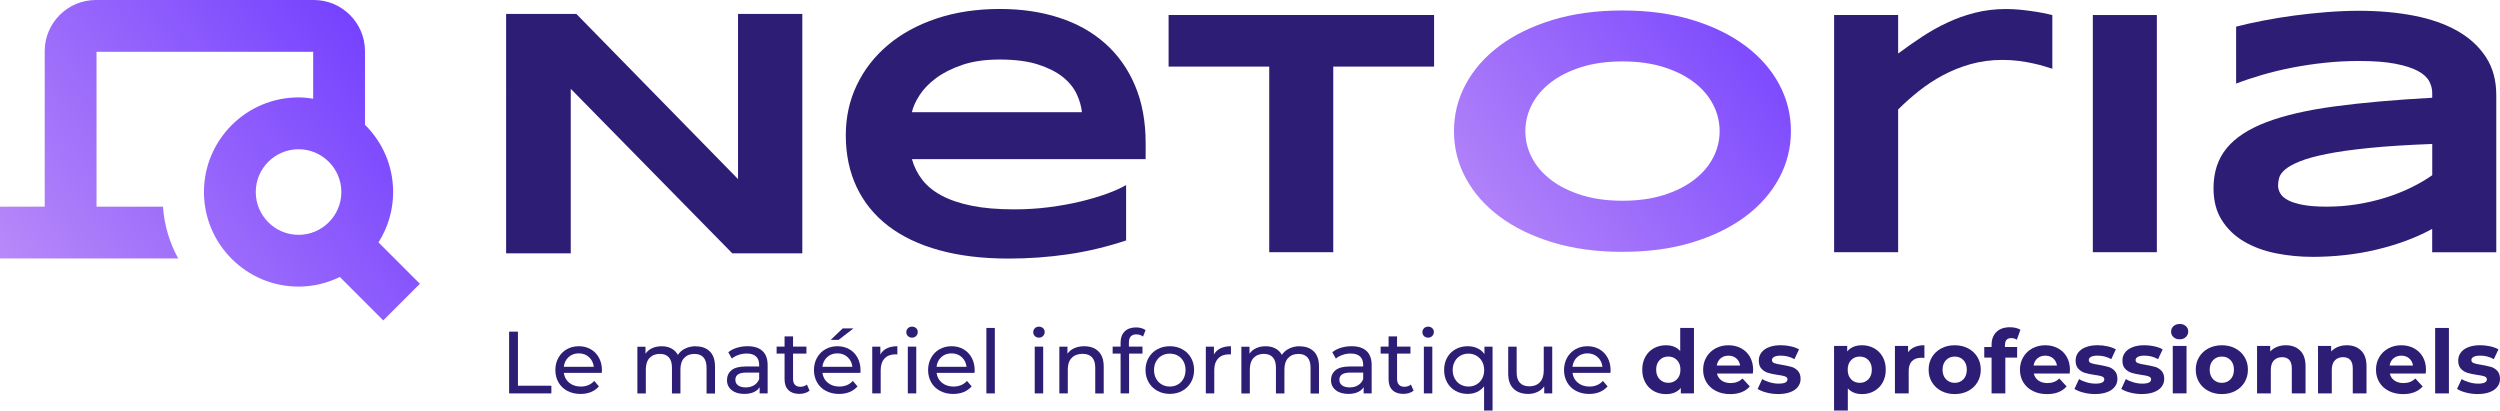 <?xml version="1.0" encoding="UTF-8"?><svg id="Calque_1" xmlns="http://www.w3.org/2000/svg" xmlns:xlink="http://www.w3.org/1999/xlink" viewBox="0 0 878.49 144.26"><defs><style>.cls-1{fill:#2e1d75;}.cls-2{fill:url(#Dégradé_sans_nom);}.cls-3{fill:url(#Dégradé_sans_nom_2);}</style><linearGradient id="Dégradé_sans_nom" x1="514.78" y1="514.62" x2="630.87" y2="602.8" gradientTransform="translate(0 602.74) scale(1 -1)" gradientUnits="userSpaceOnUse"><stop offset="0" stop-color="#b789f8"/><stop offset="1" stop-color="#7440ff"/></linearGradient><linearGradient id="Dégradé_sans_nom_2" x1="13.54" y1="494.88" x2="135.77" y2="588.09" gradientTransform="translate(0 602.74) scale(1 -1)" gradientUnits="userSpaceOnUse"><stop offset="0" stop-color="#b789f8"/><stop offset="1" stop-color="#7440ff"/></linearGradient></defs><polygon class="cls-1" points="182 116.54 178.9 116.54 178.9 138.24 193.75 138.24 193.75 135.54 182 135.54 182 116.54"/><path class="cls-1" d="m207.59,122.73c-1.23-.71-2.63-1.07-4.2-1.07s-2.98.36-4.23,1.07-2.23,1.71-2.94,2.99-1.07,2.72-1.07,4.31.37,3.06,1.1,4.34,1.77,2.28,3.12,2.99c1.34.71,2.88,1.07,4.62,1.07,1.36,0,2.6-.23,3.7-.68,1.1-.46,2.03-1.12,2.77-1.98l-1.64-1.92c-1.2,1.32-2.78,1.98-4.74,1.98-1.61,0-2.96-.44-4.04-1.32-1.09-.88-1.72-2.04-1.91-3.49h13.33c.04-.37.06-.67.06-.9,0-1.65-.35-3.12-1.04-4.4s-1.65-2.28-2.88-2.99h0Zm-9.47,6.15c.17-1.4.73-2.54,1.69-3.41.96-.87,2.15-1.3,3.58-1.3s2.62.44,3.58,1.32,1.52,2.01,1.69,3.39h-10.54,0Z"/><path class="cls-1" d="m244.52,121.66c-1.38,0-2.63.27-3.73.81-1.11.54-1.97,1.28-2.59,2.23-.54-.99-1.3-1.74-2.29-2.26-.99-.52-2.13-.77-3.41-.77s-2.35.22-3.32.67c-.97.44-1.76,1.09-2.36,1.94v-2.45h-2.85v16.43h2.97v-8.46c0-1.76.44-3.1,1.33-4.04.89-.94,2.09-1.41,3.6-1.41,1.36,0,2.41.4,3.15,1.21.73.81,1.1,2,1.1,3.6v9.11h2.98v-8.46c0-1.76.44-3.1,1.33-4.04.89-.94,2.09-1.41,3.6-1.41,1.36,0,2.41.4,3.15,1.21.73.81,1.1,2,1.1,3.6v9.11h2.97v-9.45c0-2.36-.6-4.13-1.81-5.33s-2.85-1.8-4.91-1.8v-.04Z"/><path class="cls-1" d="m262.71,121.66c-1.32,0-2.57.18-3.75.54s-2.19.88-3.04,1.57l1.24,2.23c.64-.54,1.43-.97,2.36-1.29.93-.32,1.88-.48,2.85-.48,1.45,0,2.54.34,3.28,1.02.74.68,1.12,1.66,1.12,2.94v.59h-4.71c-2.29,0-3.97.44-5.02,1.32s-1.58,2.04-1.58,3.49.55,2.61,1.66,3.5c1.1.89,2.58,1.33,4.42,1.33,1.26,0,2.35-.2,3.27-.6.92-.4,1.63-.99,2.12-1.75v2.17h2.82v-9.92c0-2.21-.61-3.87-1.81-4.99-1.21-1.12-2.95-1.67-5.22-1.67h-.01Zm4.06,11.56c-.37.93-.97,1.65-1.8,2.15-.83.51-1.81.76-2.94.76s-2.03-.24-2.67-.71-.96-1.13-.96-1.95c0-1.69,1.26-2.54,3.78-2.54h4.59v2.29h0Z"/><path class="cls-1" d="m281.24,135.91c-.83,0-1.46-.24-1.9-.71-.45-.47-.67-1.16-.67-2.05v-8.9h4.71v-2.45h-4.71v-3.6h-2.98v3.6h-2.79v2.45h2.79v9.02c0,1.65.45,2.92,1.36,3.81s2.19,1.33,3.84,1.33c.68,0,1.34-.1,1.98-.29.64-.2,1.18-.48,1.61-.85l-.93-2.14c-.64.52-1.42.78-2.33.78h.02Z"/><polygon class="cls-1" points="299.9 115.4 296.12 115.4 291.91 119.43 294.69 119.43 299.9 115.4"/><path class="cls-1" d="m298.46,122.73c-1.23-.71-2.63-1.07-4.2-1.07s-2.98.36-4.23,1.07-2.23,1.71-2.94,2.99-1.07,2.72-1.07,4.31.37,3.06,1.1,4.34,1.77,2.28,3.12,2.99c1.34.71,2.88,1.07,4.62,1.07,1.36,0,2.6-.23,3.7-.68,1.1-.46,2.03-1.12,2.77-1.98l-1.64-1.92c-1.2,1.32-2.78,1.98-4.74,1.98-1.61,0-2.96-.44-4.04-1.32-1.09-.88-1.72-2.04-1.91-3.49h13.33c.04-.37.06-.67.06-.9,0-1.65-.35-3.12-1.04-4.4s-1.65-2.28-2.88-2.99h0Zm-9.47,6.15c.17-1.4.73-2.54,1.69-3.41.96-.87,2.15-1.3,3.58-1.3s2.62.44,3.58,1.32,1.52,2.01,1.69,3.39h-10.54,0Z"/><path class="cls-1" d="m309.35,124.57v-2.76h-2.85v16.43h2.97v-8.18c0-1.78.46-3.15,1.38-4.11s2.18-1.44,3.8-1.44c.29,0,.52,0,.68.03v-2.88c-1.45,0-2.67.25-3.69.74-1.01.5-1.78,1.22-2.29,2.17h0Z"/><path class="cls-1" d="m320.48,114.78c-.58,0-1.06.19-1.44.57s-.57.84-.57,1.38.19.99.57,1.36.86.56,1.44.56,1.06-.19,1.44-.57.58-.85.58-1.41-.19-.99-.58-1.35c-.38-.36-.86-.54-1.44-.54Z"/><rect class="cls-1" x="319" y="121.81" width="2.97" height="16.43"/><path class="cls-1" d="m338.57,122.73c-1.23-.71-2.63-1.07-4.2-1.07s-2.98.36-4.23,1.07-2.23,1.71-2.94,2.99-1.07,2.72-1.07,4.31.37,3.06,1.1,4.34,1.77,2.28,3.12,2.99c1.34.71,2.88,1.07,4.62,1.07,1.36,0,2.6-.23,3.7-.68,1.1-.46,2.03-1.12,2.77-1.98l-1.64-1.92c-1.2,1.32-2.78,1.98-4.74,1.98-1.61,0-2.96-.44-4.04-1.32-1.09-.88-1.72-2.04-1.91-3.49h13.33c.04-.37.06-.67.06-.9,0-1.65-.35-3.12-1.04-4.4s-1.65-2.28-2.88-2.99h0Zm-9.47,6.15c.17-1.4.73-2.54,1.69-3.41.96-.87,2.15-1.3,3.58-1.3s2.62.44,3.58,1.32,1.52,2.01,1.69,3.39h-10.54,0Z"/><rect class="cls-1" x="346.61" y="115.24" width="2.97" height="23"/><rect class="cls-1" x="363.6" y="121.81" width="2.97" height="16.43"/><path class="cls-1" d="m365.08,114.78c-.58,0-1.06.19-1.44.57s-.57.84-.57,1.38.19.99.57,1.36.86.56,1.44.56,1.06-.19,1.44-.57.58-.85.58-1.41-.19-.99-.58-1.35c-.38-.36-.86-.54-1.44-.54Z"/><path class="cls-1" d="m381.02,121.66c-1.3,0-2.46.23-3.49.68-1.02.45-1.83,1.1-2.43,1.95v-2.48h-2.85v16.43h2.97v-8.46c0-1.76.46-3.1,1.39-4.04.93-.94,2.2-1.41,3.81-1.41,1.43,0,2.52.4,3.29,1.21.76.81,1.15,2,1.15,3.6v9.11h2.98v-9.45c0-2.33-.62-4.11-1.84-5.32-1.23-1.21-2.89-1.81-4.97-1.81h-.01Z"/><path class="cls-1" d="m399.36,117.5c.85,0,1.61.26,2.29.77l.9-2.26c-.41-.31-.91-.55-1.49-.71-.58-.17-1.2-.25-1.86-.25-1.71,0-3.05.48-4,1.42-.95.95-1.43,2.24-1.43,3.87v1.46h-2.79v2.45h2.79v13.98h2.98v-13.98h4.71v-2.45h-4.77v-1.43c0-1.92.89-2.88,2.67-2.88h0Z"/><path class="cls-1" d="m415.46,122.73c-1.29-.71-2.75-1.07-4.38-1.07s-3.1.36-4.4,1.07-2.32,1.7-3.05,2.97c-.73,1.27-1.1,2.71-1.1,4.32s.37,3.05,1.1,4.32,1.75,2.27,3.05,2.99,2.77,1.08,4.4,1.08,3.09-.36,4.38-1.08,2.3-1.72,3.04-2.99c.73-1.27,1.1-2.71,1.1-4.32s-.37-3.05-1.1-4.32-1.74-2.26-3.04-2.97h0Zm.42,10.32c-.48.88-1.13,1.56-1.97,2.05s-1.78.73-2.84.73-2-.24-2.84-.73c-.84-.49-1.5-1.17-1.98-2.05-.49-.88-.73-1.89-.73-3.02s.24-2.14.73-3.02c.48-.88,1.15-1.56,1.98-2.03.84-.48,1.78-.71,2.84-.71s2,.24,2.84.71,1.49,1.15,1.97,2.03.71,1.89.71,3.02-.24,2.14-.71,3.02Z"/><path class="cls-1" d="m426.57,124.57v-2.76h-2.85v16.43h2.97v-8.18c0-1.78.46-3.15,1.38-4.11s2.18-1.44,3.8-1.44c.29,0,.52,0,.68.03v-2.88c-1.45,0-2.67.25-3.69.74-1.01.5-1.78,1.22-2.29,2.17Z"/><path class="cls-1" d="m456.76,121.66c-1.38,0-2.63.27-3.73.81-1.11.54-1.97,1.28-2.59,2.23-.54-.99-1.3-1.74-2.29-2.26-.99-.52-2.13-.77-3.41-.77s-2.35.22-3.32.67c-.97.44-1.76,1.09-2.36,1.94v-2.45h-2.85v16.43h2.97v-8.46c0-1.76.44-3.1,1.33-4.04.89-.94,2.09-1.41,3.6-1.41,1.36,0,2.41.4,3.15,1.21.73.81,1.1,2,1.1,3.6v9.11h2.98v-8.46c0-1.76.44-3.1,1.33-4.04.89-.94,2.09-1.41,3.6-1.41,1.36,0,2.41.4,3.15,1.21.73.81,1.1,2,1.1,3.6v9.11h2.97v-9.45c0-2.36-.6-4.13-1.81-5.33s-2.85-1.8-4.91-1.8v-.04Z"/><path class="cls-1" d="m474.96,121.66c-1.32,0-2.57.18-3.75.54s-2.19.88-3.04,1.57l1.24,2.23c.64-.54,1.43-.97,2.36-1.29.93-.32,1.88-.48,2.85-.48,1.45,0,2.54.34,3.28,1.02.74.68,1.12,1.66,1.12,2.94v.59h-4.71c-2.29,0-3.97.44-5.02,1.32-1.05.88-1.58,2.04-1.58,3.49s.55,2.61,1.66,3.5c1.1.89,2.58,1.33,4.42,1.33,1.26,0,2.35-.2,3.27-.6.92-.4,1.63-.99,2.12-1.75v2.17h2.82v-9.92c0-2.21-.61-3.87-1.81-4.99-1.21-1.12-2.95-1.67-5.22-1.67h0Zm4.06,11.56c-.37.93-.97,1.65-1.8,2.15-.83.51-1.81.76-2.94.76s-2.03-.24-2.67-.71c-.64-.47-.96-1.13-.96-1.95,0-1.69,1.26-2.54,3.78-2.54h4.59v2.29h0Z"/><path class="cls-1" d="m493.49,135.91c-.83,0-1.46-.24-1.9-.71-.45-.47-.67-1.16-.67-2.05v-8.9h4.71v-2.45h-4.71v-3.6h-2.98v3.6h-2.79v2.45h2.79v9.02c0,1.65.45,2.92,1.36,3.81s2.19,1.33,3.84,1.33c.68,0,1.34-.1,1.98-.29.64-.2,1.18-.48,1.61-.85l-.93-2.14c-.64.52-1.42.78-2.33.78h.02Z"/><rect class="cls-1" x="500.34" y="121.81" width="2.97" height="16.43"/><path class="cls-1" d="m501.83,114.78c-.58,0-1.06.19-1.44.57s-.57.84-.57,1.38.19.99.57,1.36.86.56,1.44.56,1.06-.19,1.44-.57.58-.85.58-1.41-.19-.99-.58-1.35c-.38-.36-.86-.54-1.44-.54Z"/><path class="cls-1" d="m521.63,124.42c-.66-.91-1.5-1.6-2.51-2.06-1.01-.46-2.13-.7-3.35-.7-1.59,0-3.02.35-4.28,1.05s-2.25,1.68-2.96,2.94c-.71,1.26-1.07,2.72-1.07,4.37s.36,3.12,1.07,4.39,1.7,2.26,2.96,2.96c1.26.7,2.69,1.05,4.28,1.05,1.18,0,2.26-.23,3.24-.68.98-.46,1.81-1.12,2.49-1.98v8.49h2.98v-22.44h-2.85v2.6h0Zm-.81,8.63c-.48.88-1.14,1.56-1.98,2.05-.85.49-1.79.73-2.82.73s-2-.24-2.84-.73c-.84-.49-1.5-1.17-1.98-2.05-.49-.88-.73-1.89-.73-3.02s.24-2.14.73-3.02c.48-.88,1.15-1.56,1.98-2.03.84-.48,1.78-.71,2.84-.71s1.97.24,2.8.73c.84.49,1.5,1.16,1.98,2.03s.73,1.87.73,3.01-.24,2.14-.71,3.02h0Z"/><path class="cls-1" d="m542.46,130.3c0,1.74-.45,3.08-1.36,4.03s-2.15,1.42-3.72,1.42c-1.42,0-2.52-.41-3.28-1.22-.77-.82-1.15-2.02-1.15-3.61v-9.11h-2.97v9.45c0,2.36.63,4.14,1.89,5.35s2.99,1.81,5.18,1.81c1.16,0,2.22-.23,3.21-.7.98-.46,1.77-1.12,2.37-1.97v2.48h2.82v-16.43h-2.98v8.49h-.01Z"/><path class="cls-1" d="m562.03,122.73c-1.23-.71-2.63-1.07-4.2-1.07s-2.98.36-4.23,1.07-2.23,1.71-2.94,2.99-1.07,2.72-1.07,4.31.37,3.06,1.1,4.34,1.77,2.28,3.12,2.99c1.34.71,2.88,1.07,4.62,1.07,1.36,0,2.6-.23,3.7-.68,1.1-.46,2.03-1.12,2.77-1.98l-1.64-1.92c-1.2,1.32-2.78,1.98-4.74,1.98-1.61,0-2.96-.44-4.04-1.32-1.09-.88-1.72-2.04-1.91-3.49h13.33c.04-.37.06-.67.06-.9,0-1.65-.35-3.12-1.04-4.4s-1.65-2.28-2.88-2.99h-.01Zm-9.47,6.15c.17-1.4.73-2.54,1.69-3.41.96-.87,2.15-1.3,3.58-1.3s2.62.44,3.58,1.32,1.52,2.01,1.69,3.39h-10.54Z"/><path class="cls-1" d="m590.41,123.33c-1.2-1.34-2.86-2.01-4.99-2.01-1.57,0-2.99.35-4.26,1.05s-2.27,1.7-2.99,3.01c-.72,1.3-1.09,2.81-1.09,4.53s.36,3.22,1.09,4.52c.72,1.3,1.72,2.3,2.99,3.01,1.27.7,2.69,1.05,4.26,1.05,2.27,0,4.01-.72,5.21-2.17v1.92h4.62v-23h-4.83v8.09h-.01Zm-1.12,9.93c-.81.84-1.82,1.26-3.04,1.26s-2.26-.42-3.07-1.26-1.21-1.96-1.21-3.36.4-2.53,1.21-3.36c.8-.84,1.83-1.25,3.07-1.25s2.23.42,3.04,1.25c.81.84,1.21,1.96,1.21,3.36s-.4,2.53-1.21,3.36Z"/><path class="cls-1" d="m611.79,122.37c-1.32-.7-2.8-1.05-4.43-1.05s-3.19.37-4.54,1.1c-1.35.73-2.42,1.76-3.19,3.07-.77,1.31-1.16,2.78-1.16,4.42s.39,3.13,1.18,4.43c.78,1.3,1.9,2.32,3.35,3.05s3.11,1.1,4.99,1.1c3.02,0,5.31-.9,6.88-2.7l-2.57-2.79c-.58.56-1.2.97-1.88,1.22-.67.26-1.44.39-2.31.39-1.26,0-2.31-.3-3.16-.9-.85-.6-1.38-1.41-1.61-2.45h12.61c.06-.81.09-1.24.09-1.3,0-1.74-.38-3.26-1.13-4.57-.75-1.31-1.79-2.32-3.12-3.02h0Zm-8.52,6.08c.16-1.07.62-1.92,1.36-2.54s1.66-.93,2.76-.93,1.98.31,2.73.94c.74.63,1.2,1.47,1.36,2.53h-8.21,0Z"/><path class="cls-1" d="m629.52,128.93c-.87-.26-1.98-.5-3.35-.73-1.22-.19-2.11-.38-2.67-.59s-.84-.57-.84-1.09c0-.45.26-.83.78-1.12.51-.29,1.29-.43,2.32-.43,1.74,0,3.34.41,4.8,1.24l1.61-3.44c-.76-.45-1.73-.81-2.9-1.07-1.17-.26-2.34-.39-3.52-.39-1.59,0-2.97.23-4.14.68-1.17.46-2.06,1.09-2.67,1.91s-.91,1.75-.91,2.8c0,1.26.33,2.23.98,2.91.65.68,1.42,1.16,2.31,1.42.89.27,2.01.51,3.38.71,1.16.14,2.01.32,2.57.53.56.21.84.55.84,1.02,0,1.01-1.02,1.52-3.07,1.52-1.01,0-2.05-.15-3.1-.45s-1.95-.69-2.7-1.16l-1.61,3.47c.78.52,1.84.94,3.16,1.29,1.32.34,2.68.51,4.06.51,1.63,0,3.04-.22,4.23-.67,1.19-.44,2.09-1.07,2.71-1.88s.93-1.72.93-2.76c0-1.22-.32-2.17-.96-2.85-.64-.68-1.39-1.15-2.26-1.41l.02.03Z"/><path class="cls-1" d="m658.57,122.39c-1.27-.71-2.68-1.07-4.23-1.07-2.29,0-4.04.72-5.24,2.17v-1.92h-4.62v22.69h4.84v-7.78c1.22,1.34,2.89,2.01,5.02,2.01,1.55,0,2.96-.36,4.23-1.07,1.27-.71,2.27-1.71,2.99-3.01.72-1.29,1.09-2.79,1.09-4.51s-.36-3.22-1.09-4.51c-.72-1.29-1.72-2.29-2.99-3.01h0Zm-2.01,10.88c-.8.84-1.81,1.26-3.05,1.26s-2.26-.42-3.05-1.26-1.19-1.96-1.19-3.36.4-2.53,1.19-3.36c.8-.84,1.81-1.25,3.05-1.25s2.26.42,3.05,1.25c.8.84,1.19,1.96,1.19,3.36s-.4,2.53-1.19,3.36Z"/><path class="cls-1" d="m670.49,123.76v-2.2h-4.62v16.67h4.84v-7.87c0-1.55.39-2.71,1.18-3.49.78-.77,1.87-1.16,3.26-1.16.19,0,.55.02,1.08.06v-4.46c-1.28,0-2.41.21-3.39.62-.98.41-1.76,1.02-2.34,1.83h-.01Z"/><path class="cls-1" d="m691.6,122.42c-1.38-.73-2.96-1.1-4.71-1.1s-3.33.37-4.73,1.1c-1.39.73-2.48,1.75-3.27,3.05-.79,1.3-1.18,2.78-1.18,4.43s.39,3.13,1.18,4.43c.78,1.3,1.87,2.32,3.27,3.05,1.39.73,2.97,1.1,4.73,1.1s3.33-.37,4.71-1.1c1.38-.73,2.47-1.75,3.26-3.05.78-1.3,1.18-2.78,1.18-4.43s-.39-3.13-1.18-4.43c-.79-1.3-1.87-2.32-3.26-3.05Zm-1.66,10.85c-.8.84-1.81,1.26-3.05,1.26s-2.26-.42-3.07-1.26-1.21-1.96-1.21-3.36.4-2.53,1.21-3.36c.81-.84,1.83-1.25,3.07-1.25s2.26.42,3.05,1.25c.8.84,1.19,1.96,1.19,3.36s-.4,2.53-1.19,3.36Z"/><path class="cls-1" d="m704.55,121.22c0-1.61.73-2.42,2.2-2.42.74,0,1.39.2,1.95.59l1.27-3.5c-.43-.29-.98-.51-1.63-.67-.65-.15-1.34-.23-2.06-.23-2.05,0-3.63.56-4.76,1.67-1.13,1.12-1.69,2.62-1.69,4.53v.74h-2.57v3.72h2.57v12.58h4.83v-12.58h4.15v-3.72h-4.28v-.71h.02Z"/><path class="cls-1" d="m723.12,122.37c-1.32-.7-2.8-1.05-4.43-1.05s-3.19.37-4.54,1.1c-1.35.73-2.42,1.76-3.19,3.07-.77,1.31-1.16,2.78-1.16,4.42s.39,3.13,1.18,4.43c.78,1.3,1.9,2.32,3.35,3.05,1.45.73,3.11,1.1,4.99,1.1,3.02,0,5.31-.9,6.88-2.7l-2.57-2.79c-.58.56-1.2.97-1.88,1.22-.67.26-1.44.39-2.31.39-1.26,0-2.31-.3-3.16-.9-.85-.6-1.38-1.41-1.61-2.45h12.61c.06-.81.09-1.24.09-1.3,0-1.74-.38-3.26-1.13-4.57-.75-1.31-1.79-2.32-3.12-3.02h0Zm-8.52,6.08c.16-1.07.62-1.92,1.36-2.54s1.66-.93,2.76-.93,1.98.31,2.73.94c.74.63,1.2,1.47,1.36,2.53h-8.21,0Z"/><path class="cls-1" d="m740.85,128.93c-.87-.26-1.98-.5-3.35-.73-1.22-.19-2.11-.38-2.67-.59-.56-.21-.84-.57-.84-1.09,0-.45.26-.83.78-1.12.51-.29,1.29-.43,2.32-.43,1.74,0,3.34.41,4.8,1.24l1.61-3.44c-.76-.45-1.73-.81-2.9-1.07s-2.34-.39-3.52-.39c-1.59,0-2.97.23-4.14.68-1.17.46-2.06,1.09-2.67,1.91s-.91,1.75-.91,2.8c0,1.26.33,2.23.98,2.91.65.68,1.42,1.16,2.31,1.42.89.27,2.01.51,3.38.71,1.16.14,2.01.32,2.57.53.56.21.84.55.84,1.02,0,1.01-1.02,1.52-3.07,1.52-1.01,0-2.05-.15-3.1-.45s-1.95-.69-2.7-1.16l-1.61,3.47c.78.52,1.84.94,3.16,1.29,1.32.34,2.68.51,4.06.51,1.63,0,3.04-.22,4.23-.67,1.19-.44,2.09-1.07,2.71-1.88s.93-1.72.93-2.76c0-1.22-.32-2.17-.96-2.85-.64-.68-1.39-1.15-2.26-1.41l.02.03Z"/><path class="cls-1" d="m757.3,128.93c-.87-.26-1.98-.5-3.35-.73-1.22-.19-2.11-.38-2.67-.59-.56-.21-.84-.57-.84-1.09,0-.45.26-.83.78-1.12.51-.29,1.29-.43,2.32-.43,1.74,0,3.34.41,4.8,1.24l1.61-3.44c-.76-.45-1.73-.81-2.9-1.07-1.17-.26-2.34-.39-3.52-.39-1.59,0-2.97.23-4.14.68-1.17.46-2.06,1.09-2.67,1.91s-.91,1.75-.91,2.8c0,1.26.33,2.23.98,2.91.65.68,1.42,1.16,2.31,1.42.89.27,2.01.51,3.38.71,1.16.14,2.01.32,2.57.53.56.21.84.55.84,1.02,0,1.01-1.02,1.52-3.07,1.52-1.01,0-2.05-.15-3.1-.45s-1.95-.69-2.7-1.16l-1.61,3.47c.78.52,1.84.94,3.16,1.29,1.32.34,2.68.51,4.06.51,1.63,0,3.04-.22,4.23-.67,1.19-.44,2.09-1.07,2.71-1.88s.93-1.72.93-2.76c0-1.22-.32-2.17-.96-2.85-.64-.68-1.39-1.15-2.26-1.41l.02.03Z"/><path class="cls-1" d="m765.92,113.85c-.89,0-1.61.26-2.17.77-.56.52-.84,1.16-.84,1.92s.28,1.41.84,1.92c.56.52,1.28.77,2.17.77s1.61-.26,2.17-.79.84-1.19.84-2c0-.74-.28-1.36-.84-1.86s-1.28-.74-2.17-.74h0Z"/><rect class="cls-1" x="763.5" y="121.56" width="4.84" height="16.67"/><path class="cls-1" d="m785.47,122.42c-1.38-.73-2.96-1.1-4.71-1.1s-3.33.37-4.73,1.1c-1.39.73-2.48,1.75-3.27,3.05-.79,1.3-1.18,2.78-1.18,4.43s.39,3.13,1.18,4.43c.78,1.3,1.87,2.32,3.27,3.05,1.39.73,2.97,1.1,4.73,1.1s3.33-.37,4.71-1.1c1.38-.73,2.47-1.75,3.26-3.05.78-1.3,1.18-2.78,1.18-4.43s-.39-3.13-1.18-4.43c-.79-1.3-1.87-2.32-3.26-3.05Zm-1.66,10.85c-.8.84-1.81,1.26-3.05,1.26s-2.26-.42-3.07-1.26-1.21-1.96-1.21-3.36.4-2.53,1.21-3.36c.81-.84,1.83-1.25,3.07-1.25s2.26.42,3.05,1.25c.8.84,1.19,1.96,1.19,3.36s-.4,2.53-1.19,3.36Z"/><path class="cls-1" d="m803.26,121.32c-1.14,0-2.18.19-3.13.57s-1.75.93-2.39,1.63v-1.95h-4.62v16.67h4.84v-8.24c0-1.49.36-2.61,1.08-3.36.72-.75,1.69-1.13,2.91-1.13,1.09,0,1.93.33,2.51.98s.87,1.64.87,2.96v8.8h4.83v-9.55c0-2.44-.64-4.28-1.91-5.52-1.27-1.24-2.94-1.86-5-1.86h0Z"/><path class="cls-1" d="m824.68,121.32c-1.14,0-2.18.19-3.13.57s-1.75.93-2.39,1.63v-1.95h-4.62v16.67h4.84v-8.24c0-1.49.36-2.61,1.08-3.36.72-.75,1.69-1.13,2.91-1.13,1.09,0,1.93.33,2.51.98s.87,1.64.87,2.96v8.8h4.83v-9.55c0-2.44-.64-4.28-1.91-5.52-1.27-1.24-2.94-1.86-5-1.86h0Z"/><path class="cls-1" d="m848.23,122.37c-1.32-.7-2.8-1.05-4.43-1.05s-3.19.37-4.54,1.1c-1.35.73-2.42,1.76-3.19,3.07-.77,1.31-1.16,2.78-1.16,4.42s.39,3.13,1.18,4.43c.78,1.3,1.9,2.32,3.35,3.05,1.45.73,3.11,1.1,4.99,1.1,3.02,0,5.31-.9,6.88-2.7l-2.57-2.79c-.58.56-1.2.97-1.88,1.22-.67.26-1.44.39-2.31.39-1.26,0-2.31-.3-3.16-.9-.85-.6-1.38-1.41-1.61-2.45h12.61c.06-.81.09-1.24.09-1.3,0-1.74-.38-3.26-1.13-4.57-.75-1.31-1.79-2.32-3.12-3.02h0Zm-8.52,6.08c.16-1.07.62-1.92,1.36-2.54s1.66-.93,2.76-.93,1.98.31,2.73.94c.74.63,1.2,1.47,1.36,2.53h-8.21,0Z"/><rect class="cls-1" x="855.7" y="115.24" width="4.84" height="23"/><path class="cls-1" d="m875.29,128.93c-.87-.26-1.98-.5-3.35-.73-1.22-.19-2.11-.38-2.67-.59-.56-.21-.84-.57-.84-1.09,0-.45.26-.83.78-1.12.51-.29,1.29-.43,2.32-.43,1.74,0,3.34.41,4.8,1.24l1.61-3.44c-.76-.45-1.73-.81-2.9-1.07s-2.34-.39-3.52-.39c-1.59,0-2.97.23-4.14.68-1.17.46-2.06,1.09-2.67,1.91s-.91,1.75-.91,2.8c0,1.26.33,2.23.98,2.91.65.68,1.42,1.16,2.31,1.42.89.27,2.01.51,3.38.71,1.16.14,2.01.32,2.57.53.56.21.84.55.84,1.02,0,1.01-1.02,1.52-3.07,1.52-1.01,0-2.05-.15-3.1-.45s-1.95-.69-2.7-1.16l-1.61,3.47c.78.52,1.84.94,3.16,1.29,1.32.34,2.68.51,4.06.51,1.63,0,3.04-.22,4.23-.67,1.19-.44,2.09-1.07,2.71-1.88s.93-1.72.93-2.76c0-1.22-.32-2.17-.96-2.85-.64-.68-1.39-1.15-2.26-1.41l.02.03Z"/><path class="cls-1" d="m395.71,84.49c-6.83,2.27-13.66,3.89-20.47,4.88s-13.78,1.49-20.9,1.49c-9.1,0-17.2-.98-24.29-2.94-7.1-1.96-13.07-4.8-17.92-8.52s-8.55-8.27-11.1-13.65c-2.55-5.38-3.82-11.46-3.82-18.26,0-6.31,1.28-12.16,3.85-17.56,2.57-5.4,6.21-10.09,10.92-14.07,4.71-3.98,10.4-7.1,17.08-9.34,6.67-2.24,14.11-3.37,22.32-3.37,7.56,0,14.49,1.02,20.78,3.06s11.69,5.06,16.2,9.07c4.51,4,8.01,8.94,10.49,14.8,2.49,5.86,3.73,12.62,3.73,20.26v5.58h-82.13c.73,2.63,1.93,5.03,3.61,7.22,1.68,2.18,3.95,4.04,6.82,5.58,2.87,1.54,6.4,2.73,10.58,3.58,4.19.85,9.19,1.27,15.01,1.27,4.12,0,8.17-.25,12.13-.76s7.66-1.17,11.1-2,6.54-1.75,9.31-2.76,5-2.02,6.7-3.03v19.47h0Zm-15.53-45.07c-.2-2.06-.82-4.2-1.85-6.4-1.03-2.2-2.66-4.2-4.88-5.97-2.22-1.78-5.14-3.25-8.73-4.4-3.6-1.15-8.09-1.73-13.47-1.73-5.06,0-9.42.63-13.1,1.88s-6.76,2.81-9.25,4.67-4.42,3.86-5.79,6.01c-1.38,2.14-2.27,4.12-2.67,5.94h59.75,0Z"/><path class="cls-1" d="m468.5,23.41v65.21h-22.5V23.41h-35.36V5.27h93.29v18.14h-35.43Z"/><path class="cls-1" d="m718.52,23.32c-1.15-.34-2.5-.69-4.03-1.03-1.54-.34-3.23-.64-5.06-.88-1.84-.24-3.73-.36-5.67-.36-4.04,0-7.82.5-11.31,1.49-3.5.99-6.76,2.31-9.8,3.94-3.03,1.64-5.85,3.5-8.46,5.58-2.61,2.08-5,4.22-7.19,6.4v50.16h-22.5V5.28h22.5v13.53c2.71-2.02,5.49-3.97,8.34-5.85,2.85-1.88,5.82-3.55,8.92-5,3.09-1.46,6.36-2.62,9.8-3.49,3.44-.87,7.08-1.3,10.92-1.3,1.46,0,2.94.07,4.46.21s2.99.31,4.43.52c1.43.2,2.78.42,4.03.67,1.25.24,2.34.49,3.28.73v18.86c-.61-.2-1.49-.47-2.64-.82l-.02-.02Z"/><path class="cls-1" d="m735.41,88.62V5.28h22.5v83.34h-22.5Z"/><path class="cls-1" d="m854.66,88.62v-8.19c-2.87,1.58-5.95,2.97-9.25,4.19-3.3,1.21-6.72,2.24-10.28,3.09-3.56.85-7.23,1.49-11.01,1.91s-7.59.64-11.43.64c-4.49,0-8.83-.42-13.01-1.27-4.19-.85-7.9-2.22-11.13-4.12-3.24-1.9-5.83-4.39-7.79-7.46-1.96-3.07-2.94-6.83-2.94-11.28,0-5.62,1.54-10.3,4.61-14.04,3.07-3.74,7.76-6.8,14.07-9.19s14.29-4.23,23.93-5.52c9.64-1.29,21.06-2.31,34.24-3.03v-1.76c0-1.37-.36-2.74-1.09-4.09-.73-1.35-2.05-2.55-3.97-3.58s-4.55-1.87-7.89-2.52c-3.34-.65-7.59-.97-12.77-.97-4.09,0-8.12.21-12.1.64-3.98.42-7.82,1-11.53,1.73-3.7.73-7.21,1.58-10.52,2.55-3.32.97-6.33,1.98-9.04,3.03V9.36c2.83-.73,6.01-1.44,9.52-2.12,3.52-.69,7.18-1.28,10.98-1.79s7.64-.91,11.53-1.21c3.88-.3,7.6-.45,11.16-.45,7,0,13.45.58,19.35,1.73,5.9,1.15,10.99,2.94,15.26,5.37s7.6,5.5,10.01,9.22c2.41,3.72,3.61,8.15,3.61,13.28v55.26h-22.5l-.02-.03Zm0-38.03c-8.65.32-16,.79-22.05,1.4s-11.07,1.31-15.07,2.12-7.15,1.68-9.43,2.61c-2.29.93-3.99,1.88-5.13,2.85-1.13.97-1.83,1.94-2.09,2.91s-.39,1.86-.39,2.67c0,.97.26,1.91.79,2.82.52.91,1.45,1.71,2.76,2.4,1.31.69,3.06,1.23,5.25,1.64,2.18.4,4.93.61,8.25.61,3.68,0,7.28-.28,10.8-.85,3.52-.57,6.85-1.34,10.01-2.34,3.15-.99,6.12-2.16,8.89-3.52,2.77-1.35,5.25-2.8,7.43-4.34v-10.98h-.02Z"/><path class="cls-1" d="m257.32,89.01l-56.76-57.8v57.8h-22.71V4.89h24.67l56.82,58.04V4.89h22.59v84.12h-24.61Z"/><path class="cls-2" d="m510.92,46.09c0-5.88,1.38-11.39,4.15-16.52,2.77-5.14,6.72-9.63,11.86-13.47,5.14-3.84,11.35-6.87,18.63-9.09,7.29-2.22,15.47-3.33,24.56-3.33s17.28,1.11,24.56,3.33c7.29,2.22,13.5,5.25,18.63,9.09,5.14,3.84,9.09,8.33,11.86,13.47,2.77,5.14,4.15,10.65,4.15,16.52s-1.38,11.39-4.15,16.52c-2.77,5.14-6.72,9.63-11.86,13.47s-11.35,6.87-18.63,9.09c-7.29,2.22-15.47,3.33-24.56,3.33s-17.28-1.11-24.56-3.33c-7.29-2.22-13.5-5.25-18.63-9.09-5.14-3.84-9.09-8.33-11.86-13.47-2.77-5.14-4.15-10.65-4.15-16.52Zm25.09,0c0,3.29.77,6.4,2.3,9.34,1.53,2.94,3.76,5.53,6.7,7.78,2.93,2.24,6.51,4.03,10.73,5.35s9.02,1.98,14.4,1.98,10.18-.66,14.4-1.98c4.22-1.32,7.8-3.1,10.73-5.35,2.93-2.24,5.16-4.84,6.7-7.78,1.53-2.94,2.3-6.05,2.3-9.34s-.77-6.41-2.3-9.37c-1.53-2.96-3.76-5.57-6.7-7.81-2.93-2.24-6.51-4.03-10.73-5.35s-9.02-1.98-14.4-1.98-10.18.66-14.4,1.98c-4.22,1.32-7.8,3.1-10.73,5.35-2.93,2.24-5.16,4.85-6.7,7.81-1.53,2.96-2.3,6.09-2.3,9.37Z"/><path class="cls-3" d="m147.55,99.73l-14.55-14.55c3.24-5.13,5.15-11.19,5.15-17.7,0-9.24-3.79-17.6-9.9-23.63v-25.88c0-9.91-8.06-17.97-17.97-17.97H33.68C23.77,0,15.71,8.06,15.71,17.97v54.65H0v18.21h62.63c-3.02-5.47-4.91-11.64-5.36-18.21h-23.35V18.21h76.13v16.46c-1.68-.26-3.39-.44-5.14-.44-18.33,0-33.24,14.91-33.24,33.24s14.91,33.24,33.24,33.24c5.21,0,10.12-1.24,14.51-3.38l15.26,15.26,12.87-12.87h0Zm-57.68-32.25c0-8.29,6.75-15.04,15.04-15.04s15.04,6.75,15.04,15.04-6.75,15.04-15.04,15.04-15.04-6.75-15.04-15.04Z"/></svg>